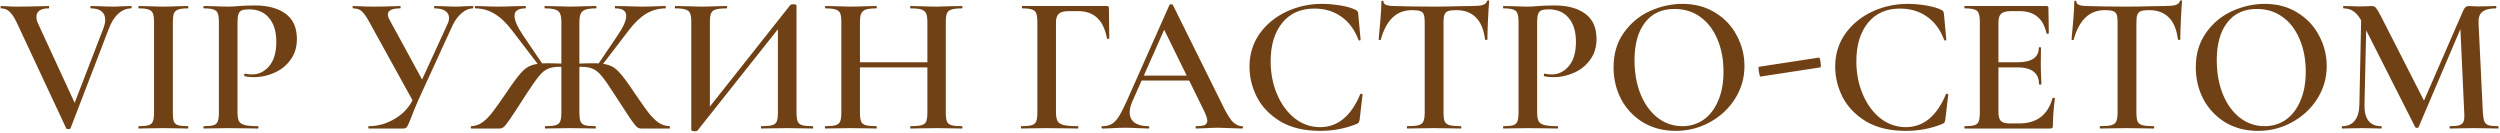 <?xml version="1.0" encoding="UTF-8"?> <svg xmlns="http://www.w3.org/2000/svg" width="753" height="40" viewBox="0 0 753 40" fill="none"><path d="M39.482 1.814C39.6 1.814 39.659 1.932 39.659 2.168C39.659 2.404 39.6 2.522 39.482 2.522C38.105 2.522 36.826 3.054 35.645 4.116C34.464 5.179 33.5 6.714 32.752 8.721L21.241 38.651C21.201 38.809 20.985 38.888 20.591 38.888C20.198 38.888 19.981 38.809 19.942 38.651L5.006 6.714C4.298 5.258 3.589 4.195 2.881 3.526C2.172 2.857 1.326 2.522 0.342 2.522C0.224 2.522 0.165 2.404 0.165 2.168C0.165 1.932 0.224 1.814 0.342 1.814L1.877 1.873C2.822 1.952 3.806 1.991 4.829 1.991C7.584 1.991 10.063 1.952 12.267 1.873C12.897 1.834 13.684 1.814 14.629 1.814C14.747 1.814 14.806 1.932 14.806 2.168C14.806 2.404 14.747 2.522 14.629 2.522C13.448 2.522 12.543 2.739 11.913 3.172C11.283 3.605 10.969 4.234 10.969 5.061C10.969 5.769 11.165 6.517 11.559 7.304L22.953 31.98L20.532 36.054L31.158 8.485C31.512 7.54 31.69 6.694 31.69 5.946C31.69 4.844 31.316 3.998 30.568 3.408C29.86 2.817 28.797 2.522 27.38 2.522C27.262 2.522 27.203 2.404 27.203 2.168C27.203 1.932 27.262 1.814 27.38 1.814L30.096 1.873C31.67 1.952 33.067 1.991 34.287 1.991C35.035 1.991 35.96 1.952 37.062 1.873L39.482 1.814ZM52.063 33.929C52.063 35.149 52.161 36.034 52.358 36.585C52.594 37.136 53.008 37.51 53.598 37.707C54.227 37.904 55.211 38.002 56.55 38.002C56.668 38.002 56.727 38.12 56.727 38.356C56.727 38.592 56.668 38.71 56.55 38.71C55.29 38.71 54.287 38.691 53.539 38.651L49.17 38.592L44.92 38.651C44.172 38.691 43.149 38.71 41.85 38.71C41.732 38.71 41.673 38.592 41.673 38.356C41.673 38.12 41.732 38.002 41.85 38.002C43.188 38.002 44.152 37.904 44.743 37.707C45.372 37.51 45.805 37.136 46.041 36.585C46.278 35.995 46.396 35.109 46.396 33.929V6.596C46.396 5.415 46.278 4.549 46.041 3.998C45.805 3.447 45.372 3.073 44.743 2.877C44.152 2.64 43.188 2.522 41.85 2.522C41.732 2.522 41.673 2.404 41.673 2.168C41.673 1.932 41.732 1.814 41.85 1.814L44.92 1.873C46.651 1.952 48.068 1.991 49.17 1.991C50.39 1.991 51.866 1.952 53.598 1.873L56.55 1.814C56.668 1.814 56.727 1.932 56.727 2.168C56.727 2.404 56.668 2.522 56.55 2.522C55.251 2.522 54.287 2.64 53.657 2.877C53.027 3.113 52.594 3.526 52.358 4.116C52.161 4.667 52.063 5.533 52.063 6.714V33.929ZM71.537 33.693C71.537 34.952 71.674 35.877 71.95 36.467C72.265 37.018 72.835 37.412 73.662 37.648C74.528 37.884 75.866 38.002 77.676 38.002C77.794 38.002 77.853 38.12 77.853 38.356C77.853 38.592 77.794 38.71 77.676 38.71C76.062 38.71 74.803 38.691 73.898 38.651L68.762 38.592L64.511 38.651C63.764 38.691 62.74 38.71 61.442 38.71C61.324 38.71 61.264 38.592 61.264 38.356C61.264 38.12 61.324 38.002 61.442 38.002C62.78 38.002 63.744 37.904 64.334 37.707C64.964 37.51 65.377 37.136 65.574 36.585C65.81 35.995 65.928 35.109 65.928 33.929V6.596C65.928 5.415 65.81 4.549 65.574 3.998C65.377 3.447 64.964 3.073 64.334 2.877C63.705 2.64 62.74 2.522 61.442 2.522C61.324 2.522 61.264 2.404 61.264 2.168C61.264 1.932 61.324 1.814 61.442 1.814L64.511 1.873C66.243 1.952 67.64 1.991 68.703 1.991C69.608 1.991 70.71 1.932 72.009 1.814C72.481 1.775 73.111 1.735 73.898 1.696C74.724 1.656 75.689 1.637 76.79 1.637C80.647 1.637 83.717 2.463 86 4.116C88.283 5.769 89.424 8.308 89.424 11.732C89.424 14.211 88.775 16.317 87.476 18.048C86.216 19.78 84.583 21.079 82.576 21.945C80.608 22.811 78.581 23.243 76.495 23.243C75.393 23.243 74.449 23.145 73.662 22.948C73.583 22.948 73.544 22.85 73.544 22.653C73.544 22.535 73.563 22.417 73.603 22.299C73.681 22.181 73.76 22.141 73.839 22.181C74.429 22.338 75.118 22.417 75.905 22.417C77.951 22.417 79.683 21.571 81.1 19.878C82.517 18.186 83.225 15.766 83.225 12.617C83.225 9.508 82.497 7.107 81.041 5.415C79.624 3.683 77.617 2.817 75.019 2.817C74.075 2.817 73.347 2.916 72.835 3.113C72.363 3.309 72.028 3.683 71.832 4.234C71.635 4.746 71.537 5.572 71.537 6.714V33.693ZM134.656 7.54C135.05 6.792 135.247 6.084 135.247 5.415C135.247 4.51 134.873 3.801 134.125 3.29C133.377 2.778 132.295 2.522 130.878 2.522C130.799 2.522 130.76 2.404 130.76 2.168C130.76 1.932 130.799 1.814 130.878 1.814L133.476 1.873C134.892 1.952 136.191 1.991 137.372 1.991C138.159 1.991 139.025 1.952 139.969 1.873L142.39 1.814C142.508 1.814 142.567 1.932 142.567 2.168C142.567 2.404 142.508 2.522 142.39 2.522C141.288 2.522 140.186 2.995 139.084 3.939C137.982 4.844 137.057 6.084 136.309 7.658L125.919 30.328C125.29 31.744 124.542 33.574 123.676 35.818C123.204 37.038 122.849 37.825 122.613 38.179C122.377 38.533 122.003 38.71 121.492 38.71H111.043C110.964 38.71 110.924 38.592 110.924 38.356C110.924 38.12 110.964 38.002 111.043 38.002C113.837 38.002 116.474 37.254 118.953 35.759C121.472 34.263 123.322 32.236 124.502 29.678L134.656 7.54ZM111.279 6.714C110.413 5.1 109.645 3.998 108.976 3.408C108.347 2.817 107.461 2.522 106.32 2.522C106.241 2.522 106.202 2.404 106.202 2.168C106.202 1.932 106.241 1.814 106.32 1.814L108.268 1.873C109.449 1.952 110.826 1.991 112.4 1.991C114.762 1.991 116.808 1.952 118.54 1.873C119.091 1.834 119.76 1.814 120.547 1.814C120.626 1.814 120.665 1.932 120.665 2.168C120.665 2.404 120.626 2.522 120.547 2.522C118.068 2.522 116.828 3.132 116.828 4.352C116.828 4.864 117.025 5.454 117.418 6.123L127.749 25.073L124.739 31.095L111.279 6.714ZM164.24 38.71C164.161 38.71 164.121 38.592 164.121 38.356C164.121 38.12 164.161 38.002 164.24 38.002C165.656 38.002 166.699 37.904 167.368 37.707C168.037 37.51 168.49 37.136 168.726 36.585C168.962 35.995 169.08 35.109 169.08 33.929V6.596C169.08 5.454 168.943 4.608 168.667 4.057C168.392 3.467 167.9 3.073 167.191 2.877C166.522 2.64 165.499 2.522 164.121 2.522C164.043 2.522 164.003 2.404 164.003 2.168C164.003 1.932 164.043 1.814 164.121 1.814L167.309 1.873C169.12 1.952 170.537 1.991 171.56 1.991C172.78 1.991 174.334 1.952 176.224 1.873L179.529 1.814C179.608 1.814 179.648 1.932 179.648 2.168C179.648 2.404 179.608 2.522 179.529 2.522C178.152 2.522 177.109 2.64 176.401 2.877C175.692 3.113 175.2 3.526 174.925 4.116C174.649 4.707 174.512 5.572 174.512 6.714V33.929C174.512 35.109 174.63 35.995 174.866 36.585C175.102 37.136 175.535 37.51 176.164 37.707C176.834 37.904 177.876 38.002 179.293 38.002C179.411 38.002 179.47 38.12 179.47 38.356C179.47 38.592 179.411 38.71 179.293 38.71C177.916 38.71 176.853 38.691 176.105 38.651L171.56 38.592L167.368 38.651C166.621 38.691 165.578 38.71 164.24 38.71ZM141.924 38.71C141.846 38.71 141.806 38.592 141.806 38.356C141.806 38.12 141.846 38.002 141.924 38.002C143.184 37.963 144.325 37.569 145.348 36.821C146.411 36.034 147.415 35.011 148.359 33.752C149.343 32.492 150.799 30.446 152.728 27.612C154.538 24.896 155.955 22.988 156.978 21.886C158.002 20.744 159.064 19.997 160.166 19.642C161.268 19.249 162.842 19.052 164.889 19.052C166.384 19.052 168.451 19.111 171.088 19.229L170.969 20.292C170.615 20.252 170.222 20.213 169.789 20.174C169.395 20.134 168.982 20.115 168.549 20.115C167.053 20.115 165.853 20.331 164.948 20.764C164.043 21.157 163.138 21.925 162.232 23.066C161.327 24.168 160.009 26.057 158.277 28.734C156.073 32.197 154.518 34.578 153.613 35.877C152.747 37.136 152.118 37.923 151.724 38.238C151.37 38.553 150.957 38.71 150.484 38.71H141.924ZM154.204 9.134C152.472 6.852 150.701 5.179 148.891 4.116C147.12 3.054 145.211 2.522 143.164 2.522C143.085 2.522 143.046 2.404 143.046 2.168C143.046 1.932 143.085 1.814 143.164 1.814L145.585 1.873C147.159 1.952 148.654 1.991 150.071 1.991C151.291 1.991 152.846 1.952 154.735 1.873L158.218 1.814C158.336 1.814 158.395 1.932 158.395 2.168C158.395 2.404 158.336 2.522 158.218 2.522C156.053 2.522 154.971 3.27 154.971 4.766C154.971 6.143 155.837 8.111 157.569 10.669L163.531 19.465L162.528 19.997L154.204 9.134ZM193.107 38.71C192.635 38.71 192.202 38.553 191.809 38.238C191.454 37.923 190.805 37.097 189.86 35.759C188.955 34.421 187.44 32.099 185.315 28.793C183.583 26.077 182.265 24.168 181.36 23.066C180.454 21.925 179.549 21.157 178.644 20.764C177.739 20.331 176.519 20.115 174.984 20.115C174.59 20.115 174.197 20.134 173.803 20.174C173.41 20.213 173.036 20.252 172.681 20.292L172.622 19.229C175.181 19.111 177.207 19.052 178.703 19.052C180.749 19.052 182.324 19.249 183.426 19.642C184.567 19.997 185.63 20.744 186.614 21.886C187.637 22.988 189.054 24.896 190.864 27.612C192.793 30.446 194.229 32.492 195.174 33.752C196.157 35.011 197.161 36.034 198.184 36.821C199.247 37.569 200.408 37.963 201.667 38.002C201.746 38.002 201.785 38.12 201.785 38.356C201.785 38.592 201.746 38.71 201.667 38.71H193.107ZM180.061 19.465L185.905 10.846C187.716 8.209 188.621 6.202 188.621 4.825C188.621 3.29 187.538 2.522 185.374 2.522C185.256 2.522 185.197 2.404 185.197 2.168C185.197 1.932 185.256 1.814 185.374 1.814L188.857 1.873C190.746 1.952 192.301 1.991 193.521 1.991C194.937 1.991 196.433 1.952 198.007 1.873L200.428 1.814C200.506 1.814 200.546 1.932 200.546 2.168C200.546 2.404 200.506 2.522 200.428 2.522C198.381 2.522 196.453 3.054 194.642 4.116C192.871 5.179 191.12 6.852 189.388 9.134L181.064 19.997L180.061 19.465ZM238.083 1.46C238.201 1.342 238.477 1.283 238.91 1.283C239.579 1.283 239.913 1.42 239.913 1.696V33.929C239.913 35.109 240.031 35.995 240.268 36.585C240.504 37.136 240.956 37.51 241.625 37.707C242.294 37.904 243.337 38.002 244.754 38.002C244.872 38.002 244.931 38.12 244.931 38.356C244.931 38.592 244.872 38.71 244.754 38.71C243.416 38.71 242.354 38.691 241.566 38.651L237.139 38.592L232.18 38.651C231.471 38.691 230.527 38.71 229.346 38.71C229.228 38.71 229.169 38.592 229.169 38.356C229.169 38.12 229.228 38.002 229.346 38.002C230.842 38.002 231.924 37.904 232.593 37.707C233.262 37.51 233.715 37.136 233.951 36.585C234.187 36.034 234.305 35.149 234.305 33.929V6.891L236.017 6.655L210.101 39.301C209.983 39.458 209.707 39.537 209.275 39.537C208.999 39.537 208.743 39.498 208.507 39.419C208.31 39.34 208.212 39.242 208.212 39.124V6.596C208.212 5.415 208.094 4.549 207.858 3.998C207.622 3.447 207.169 3.073 206.5 2.877C205.87 2.64 204.847 2.522 203.43 2.522C203.312 2.522 203.253 2.404 203.253 2.168C203.253 1.932 203.312 1.814 203.43 1.814L206.677 1.873C208.487 1.952 209.924 1.991 210.987 1.991C212.443 1.991 214.115 1.952 216.004 1.873L218.838 1.814C218.956 1.814 219.015 1.932 219.015 2.168C219.015 2.404 218.956 2.522 218.838 2.522C217.343 2.522 216.241 2.64 215.532 2.877C214.863 3.073 214.411 3.447 214.174 3.998C213.938 4.549 213.82 5.415 213.82 6.596V33.87L212.167 34.165L238.083 1.46ZM279.326 6.714C279.326 5.533 279.208 4.667 278.972 4.116C278.736 3.526 278.264 3.113 277.555 2.877C276.847 2.64 275.765 2.522 274.308 2.522C274.19 2.522 274.131 2.404 274.131 2.168C274.131 1.932 274.19 1.814 274.308 1.814L277.142 1.873C279.031 1.952 280.704 1.991 282.16 1.991C283.223 1.991 284.659 1.952 286.469 1.873L289.716 1.814C289.834 1.814 289.893 1.932 289.893 2.168C289.893 2.404 289.834 2.522 289.716 2.522C288.3 2.522 287.257 2.64 286.588 2.877C285.918 3.073 285.466 3.447 285.23 3.998C284.994 4.549 284.876 5.415 284.876 6.596V33.929C284.876 35.109 284.994 35.995 285.23 36.585C285.466 37.136 285.918 37.51 286.588 37.707C287.257 37.904 288.3 38.002 289.716 38.002C289.834 38.002 289.893 38.12 289.893 38.356C289.893 38.592 289.834 38.71 289.716 38.71C288.378 38.71 287.296 38.691 286.469 38.651L282.16 38.592L277.142 38.651C276.434 38.691 275.489 38.71 274.308 38.71C274.19 38.71 274.131 38.592 274.131 38.356C274.131 38.12 274.19 38.002 274.308 38.002C275.804 38.002 276.886 37.904 277.555 37.707C278.264 37.51 278.736 37.136 278.972 36.585C279.208 35.995 279.326 35.109 279.326 33.929V6.714ZM256.008 18.757H281.865V20.292H256.008V18.757ZM253.41 6.596C253.41 5.415 253.292 4.549 253.056 3.998C252.82 3.447 252.367 3.073 251.698 2.877C251.029 2.64 250.006 2.522 248.628 2.522C248.55 2.522 248.51 2.404 248.51 2.168C248.51 1.932 248.55 1.814 248.628 1.814L251.757 1.873C253.568 1.952 254.984 1.991 256.008 1.991C257.385 1.991 259.018 1.952 260.908 1.873L263.977 1.814C264.056 1.814 264.095 1.932 264.095 2.168C264.095 2.404 264.056 2.522 263.977 2.522C262.561 2.522 261.498 2.64 260.789 2.877C260.12 3.113 259.648 3.526 259.373 4.116C259.137 4.667 259.018 5.533 259.018 6.714V33.929C259.018 35.109 259.137 35.995 259.373 36.585C259.609 37.136 260.061 37.51 260.73 37.707C261.439 37.904 262.521 38.002 263.977 38.002C264.056 38.002 264.095 38.12 264.095 38.356C264.095 38.592 264.056 38.71 263.977 38.71C262.639 38.71 261.596 38.691 260.849 38.651L256.008 38.592L251.698 38.651C250.95 38.691 249.907 38.71 248.569 38.71C248.491 38.71 248.451 38.592 248.451 38.356C248.451 38.12 248.491 38.002 248.569 38.002C249.986 38.002 251.029 37.904 251.698 37.707C252.367 37.51 252.82 37.136 253.056 36.585C253.292 35.995 253.41 35.109 253.41 33.929V6.596ZM307.668 38.71C307.55 38.71 307.491 38.592 307.491 38.356C307.491 38.12 307.55 38.002 307.668 38.002C309.085 38.002 310.108 37.904 310.738 37.707C311.407 37.51 311.86 37.136 312.096 36.585C312.332 35.995 312.45 35.109 312.45 33.929V6.596C312.45 5.415 312.332 4.549 312.096 3.998C311.899 3.447 311.486 3.073 310.856 2.877C310.227 2.64 309.262 2.522 307.964 2.522C307.846 2.522 307.786 2.404 307.786 2.168C307.786 1.932 307.846 1.814 307.964 1.814H333.407C333.801 1.814 333.998 1.991 333.998 2.345L334.116 11.496C334.116 11.614 333.998 11.692 333.762 11.732C333.565 11.732 333.447 11.673 333.407 11.555C332.424 6.084 329.531 3.349 324.729 3.349H321.955C320.538 3.349 319.534 3.605 318.944 4.116C318.354 4.628 318.058 5.474 318.058 6.655V33.693C318.058 34.952 318.216 35.877 318.531 36.467C318.846 37.018 319.456 37.412 320.361 37.648C321.305 37.884 322.742 38.002 324.67 38.002C324.749 38.002 324.788 38.12 324.788 38.356C324.788 38.592 324.749 38.71 324.67 38.71C323.057 38.71 321.797 38.691 320.892 38.651L315.107 38.592L310.797 38.651C310.049 38.691 309.007 38.71 307.668 38.71ZM343.511 22.771H360.041L360.454 24.247H342.744L343.511 22.771ZM374.15 38.002C374.307 38.002 374.386 38.12 374.386 38.356C374.386 38.592 374.307 38.71 374.15 38.71C373.402 38.71 372.202 38.671 370.549 38.592C368.896 38.514 367.696 38.474 366.948 38.474C365.964 38.474 364.803 38.514 363.465 38.592C362.127 38.671 361.084 38.71 360.336 38.71C360.178 38.71 360.1 38.592 360.1 38.356C360.1 38.12 360.178 38.002 360.336 38.002C361.517 38.002 362.363 37.884 362.874 37.648C363.386 37.372 363.642 36.939 363.642 36.349C363.642 35.759 363.307 34.755 362.638 33.338L350.3 8.249L352.72 4.293L341.032 30.623C340.52 31.803 340.264 32.866 340.264 33.811C340.264 35.188 340.756 36.231 341.74 36.939C342.724 37.648 344.101 38.002 345.872 38.002C346.069 38.002 346.168 38.12 346.168 38.356C346.168 38.592 346.069 38.71 345.872 38.71C345.164 38.71 344.141 38.671 342.803 38.592C341.307 38.514 340.008 38.474 338.906 38.474C337.844 38.474 336.604 38.514 335.187 38.592C333.928 38.671 332.885 38.71 332.058 38.71C331.862 38.71 331.763 38.592 331.763 38.356C331.763 38.12 331.862 38.002 332.058 38.002C333.16 38.002 334.085 37.786 334.833 37.353C335.581 36.92 336.309 36.152 337.017 35.05C337.726 33.909 338.572 32.236 339.556 30.032L352.248 1.46C352.327 1.342 352.504 1.283 352.779 1.283C353.055 1.283 353.212 1.342 353.252 1.46L367.715 30.623C369.053 33.456 370.175 35.404 371.08 36.467C372.025 37.49 373.048 38.002 374.15 38.002ZM398.19 1.165C399.961 1.165 401.791 1.322 403.68 1.637C405.609 1.952 407.124 2.385 408.226 2.936C408.58 3.093 408.796 3.25 408.875 3.408C408.993 3.565 409.072 3.86 409.111 4.293L409.82 11.968C409.82 12.086 409.721 12.165 409.525 12.204C409.328 12.204 409.21 12.145 409.17 12.027C408.029 8.957 406.297 6.615 403.975 5.002C401.693 3.388 398.997 2.581 395.888 2.581C391.755 2.581 388.528 4.018 386.206 6.891C383.884 9.764 382.723 13.621 382.723 18.462C382.723 22.082 383.372 25.408 384.671 28.438C385.97 31.469 387.741 33.87 389.984 35.641C392.267 37.412 394.805 38.297 397.6 38.297C402.913 38.297 406.947 34.991 409.702 28.379C409.78 28.261 409.879 28.202 409.997 28.202C410.076 28.202 410.154 28.242 410.233 28.32C410.351 28.36 410.41 28.399 410.41 28.438L409.525 35.995C409.446 36.467 409.347 36.782 409.229 36.939C409.151 37.057 408.934 37.195 408.58 37.353C405.156 38.73 401.516 39.419 397.659 39.419C392.857 39.419 388.862 38.474 385.675 36.585C382.487 34.657 380.125 32.217 378.59 29.265C377.095 26.313 376.347 23.243 376.347 20.056C376.347 16.356 377.351 13.07 379.358 10.197C381.404 7.324 384.1 5.1 387.446 3.526C390.791 1.952 394.372 1.165 398.19 1.165ZM425.343 3.054C422.942 3.054 420.974 3.801 419.439 5.297C417.904 6.753 416.724 8.957 415.897 11.909C415.897 12.027 415.779 12.086 415.543 12.086C415.346 12.046 415.248 11.988 415.248 11.909C415.405 10.374 415.582 8.406 415.779 6.005C415.976 3.565 416.074 1.735 416.074 0.515C416.074 0.318 416.173 0.22 416.369 0.22C416.605 0.22 416.724 0.318 416.724 0.515C416.724 1.381 417.825 1.814 420.029 1.814C423.414 1.932 427.369 1.991 431.895 1.991C434.217 1.991 436.677 1.952 439.275 1.873L443.289 1.814C444.785 1.814 445.867 1.716 446.536 1.519C447.244 1.322 447.697 0.928 447.894 0.338C447.933 0.181 448.051 0.102 448.248 0.102C448.445 0.102 448.543 0.181 448.543 0.338C448.425 1.558 448.307 3.408 448.189 5.887C448.071 8.367 448.012 10.374 448.012 11.909C448.012 11.988 447.894 12.027 447.658 12.027C447.461 12.027 447.343 11.988 447.303 11.909C446.91 8.878 445.985 6.655 444.529 5.238C443.073 3.782 441.105 3.054 438.625 3.054C437.523 3.054 436.697 3.152 436.146 3.349C435.634 3.546 435.28 3.9 435.083 4.411C434.886 4.884 434.788 5.651 434.788 6.714V33.929C434.788 35.109 434.906 35.995 435.142 36.585C435.418 37.136 435.91 37.51 436.618 37.707C437.327 37.904 438.448 38.002 439.983 38.002C440.101 38.002 440.16 38.12 440.16 38.356C440.16 38.592 440.101 38.71 439.983 38.71C438.606 38.71 437.523 38.691 436.736 38.651L431.895 38.592L427.291 38.651C426.464 38.691 425.323 38.71 423.867 38.71C423.788 38.71 423.749 38.592 423.749 38.356C423.749 38.12 423.788 38.002 423.867 38.002C425.402 38.002 426.523 37.904 427.232 37.707C427.979 37.51 428.471 37.136 428.708 36.585C428.983 35.995 429.121 35.109 429.121 33.929V6.596C429.121 5.572 429.022 4.825 428.826 4.352C428.629 3.841 428.275 3.506 427.763 3.349C427.251 3.152 426.445 3.054 425.343 3.054ZM462.986 33.693C462.986 34.952 463.124 35.877 463.399 36.467C463.714 37.018 464.285 37.412 465.111 37.648C465.977 37.884 467.315 38.002 469.125 38.002C469.243 38.002 469.302 38.12 469.302 38.356C469.302 38.592 469.243 38.71 469.125 38.71C467.512 38.71 466.252 38.691 465.347 38.651L460.211 38.592L455.961 38.651C455.213 38.691 454.19 38.71 452.891 38.71C452.773 38.71 452.714 38.592 452.714 38.356C452.714 38.12 452.773 38.002 452.891 38.002C454.229 38.002 455.193 37.904 455.784 37.707C456.413 37.51 456.827 37.136 457.023 36.585C457.259 35.995 457.378 35.109 457.378 33.929V6.596C457.378 5.415 457.259 4.549 457.023 3.998C456.827 3.447 456.413 3.073 455.784 2.877C455.154 2.64 454.19 2.522 452.891 2.522C452.773 2.522 452.714 2.404 452.714 2.168C452.714 1.932 452.773 1.814 452.891 1.814L455.961 1.873C457.692 1.952 459.09 1.991 460.152 1.991C461.057 1.991 462.159 1.932 463.458 1.814C463.93 1.775 464.56 1.735 465.347 1.696C466.174 1.656 467.138 1.637 468.24 1.637C472.097 1.637 475.167 2.463 477.449 4.116C479.732 5.769 480.873 8.308 480.873 11.732C480.873 14.211 480.224 16.317 478.925 18.048C477.666 19.78 476.032 21.079 474.025 21.945C472.057 22.811 470.031 23.243 467.945 23.243C466.843 23.243 465.898 23.145 465.111 22.948C465.032 22.948 464.993 22.85 464.993 22.653C464.993 22.535 465.013 22.417 465.052 22.299C465.131 22.181 465.209 22.141 465.288 22.181C465.878 22.338 466.567 22.417 467.354 22.417C469.401 22.417 471.133 21.571 472.549 19.878C473.966 18.186 474.675 15.766 474.675 12.617C474.675 9.508 473.947 7.107 472.49 5.415C471.074 3.683 469.066 2.817 466.469 2.817C465.524 2.817 464.796 2.916 464.285 3.113C463.812 3.309 463.478 3.683 463.281 4.234C463.084 4.746 462.986 5.572 462.986 6.714V33.693ZM504.713 39.419C501.053 39.419 497.786 38.573 494.913 36.88C492.08 35.149 489.876 32.827 488.301 29.914C486.767 26.963 485.999 23.755 485.999 20.292C485.999 16.238 487.022 12.775 489.069 9.902C491.115 6.989 493.733 4.805 496.92 3.349C500.148 1.893 503.434 1.165 506.779 1.165C510.518 1.165 513.804 2.05 516.638 3.821C519.472 5.553 521.636 7.855 523.132 10.728C524.667 13.601 525.434 16.651 525.434 19.878C525.434 23.46 524.49 26.746 522.6 29.737C520.711 32.728 518.173 35.09 514.985 36.821C511.837 38.553 508.413 39.419 504.713 39.419ZM506.72 38.002C509.082 38.002 511.187 37.372 513.037 36.113C514.926 34.814 516.402 32.925 517.464 30.446C518.566 27.966 519.117 25.014 519.117 21.59C519.117 17.93 518.507 14.683 517.287 11.85C516.107 8.977 514.395 6.733 512.151 5.12C509.947 3.506 507.35 2.699 504.359 2.699C500.502 2.699 497.531 4.077 495.445 6.832C493.359 9.547 492.316 13.326 492.316 18.166C492.316 21.945 492.926 25.349 494.146 28.379C495.366 31.37 497.078 33.732 499.282 35.464C501.486 37.156 503.965 38.002 506.72 38.002ZM530.253 23.066C530.095 23.106 529.938 22.633 529.781 21.649C529.623 20.666 529.623 20.154 529.781 20.115L547.904 17.34C548.022 17.301 548.14 17.576 548.258 18.166C548.376 18.757 548.435 19.268 548.435 19.701C548.435 20.095 548.396 20.292 548.317 20.292L530.253 23.066ZM574.602 1.165C576.373 1.165 578.203 1.322 580.092 1.637C582.02 1.952 583.535 2.385 584.637 2.936C584.992 3.093 585.208 3.25 585.287 3.408C585.405 3.565 585.484 3.86 585.523 4.293L586.231 11.968C586.231 12.086 586.133 12.165 585.936 12.204C585.739 12.204 585.621 12.145 585.582 12.027C584.441 8.957 582.709 6.615 580.387 5.002C578.104 3.388 575.408 2.581 572.299 2.581C568.167 2.581 564.94 4.018 562.618 6.891C560.296 9.764 559.135 13.621 559.135 18.462C559.135 22.082 559.784 25.408 561.083 28.438C562.381 31.469 564.152 33.87 566.396 35.641C568.678 37.412 571.217 38.297 574.011 38.297C579.324 38.297 583.358 34.991 586.113 28.379C586.192 28.261 586.29 28.202 586.408 28.202C586.487 28.202 586.566 28.242 586.645 28.32C586.763 28.36 586.822 28.399 586.822 28.438L585.936 35.995C585.857 36.467 585.759 36.782 585.641 36.939C585.562 37.057 585.346 37.195 584.992 37.353C581.568 38.73 577.927 39.419 574.07 39.419C569.269 39.419 565.274 38.474 562.086 36.585C558.898 34.657 556.537 32.217 555.002 29.265C553.507 26.313 552.759 23.243 552.759 20.056C552.759 16.356 553.762 13.07 555.77 10.197C557.816 7.324 560.512 5.1 563.857 3.526C567.203 1.952 570.784 1.165 574.602 1.165ZM591.836 38.71C591.718 38.71 591.659 38.592 591.659 38.356C591.659 38.12 591.718 38.002 591.836 38.002C593.174 38.002 594.139 37.904 594.729 37.707C595.359 37.51 595.772 37.136 595.969 36.585C596.205 35.995 596.323 35.109 596.323 33.929V6.596C596.323 5.415 596.205 4.549 595.969 3.998C595.772 3.447 595.359 3.073 594.729 2.877C594.099 2.64 593.135 2.522 591.836 2.522C591.718 2.522 591.659 2.404 591.659 2.168C591.659 1.932 591.718 1.814 591.836 1.814H616.395C616.788 1.814 616.985 1.991 616.985 2.345L617.103 10.02C617.103 10.098 616.985 10.157 616.749 10.197C616.552 10.197 616.434 10.138 616.395 10.02C615.45 5.572 612.735 3.349 608.248 3.349H605.828C604.371 3.349 603.348 3.605 602.758 4.116C602.207 4.628 601.931 5.494 601.931 6.714V33.693C601.931 34.991 602.167 35.897 602.64 36.408C603.151 36.92 604.037 37.176 605.296 37.176H608.189C613.463 37.176 616.808 34.637 618.225 29.56C618.225 29.481 618.323 29.442 618.52 29.442C618.795 29.442 618.933 29.501 618.933 29.619C618.54 32.61 618.343 35.346 618.343 37.825C618.343 38.14 618.284 38.376 618.166 38.533C618.048 38.651 617.812 38.71 617.457 38.71H591.836ZM614.151 25.369C614.151 21.984 611.947 20.292 607.54 20.292H599.275V18.757H607.599C611.928 18.757 614.092 17.301 614.092 14.388C614.092 14.27 614.191 14.211 614.388 14.211C614.624 14.211 614.742 14.27 614.742 14.388L614.683 19.524L614.742 22.299C614.82 23.558 614.86 24.581 614.86 25.369C614.86 25.447 614.742 25.487 614.506 25.487C614.269 25.487 614.151 25.447 614.151 25.369ZM634.039 3.054C631.638 3.054 629.67 3.801 628.135 5.297C626.6 6.753 625.42 8.957 624.593 11.909C624.593 12.027 624.475 12.086 624.239 12.086C624.042 12.046 623.944 11.988 623.944 11.909C624.101 10.374 624.278 8.406 624.475 6.005C624.672 3.565 624.77 1.735 624.77 0.515C624.77 0.318 624.869 0.22 625.065 0.22C625.302 0.22 625.42 0.318 625.42 0.515C625.42 1.381 626.522 1.814 628.726 1.814C632.11 1.932 636.066 1.991 640.591 1.991C642.914 1.991 645.373 1.952 647.971 1.873L651.985 1.814C653.481 1.814 654.563 1.716 655.232 1.519C655.94 1.322 656.393 0.928 656.59 0.338C656.629 0.181 656.747 0.102 656.944 0.102C657.141 0.102 657.239 0.181 657.239 0.338C657.121 1.558 657.003 3.408 656.885 5.887C656.767 8.367 656.708 10.374 656.708 11.909C656.708 11.988 656.59 12.027 656.354 12.027C656.157 12.027 656.039 11.988 655.999 11.909C655.606 8.878 654.681 6.655 653.225 5.238C651.769 3.782 649.801 3.054 647.321 3.054C646.219 3.054 645.393 3.152 644.842 3.349C644.33 3.546 643.976 3.9 643.779 4.411C643.583 4.884 643.484 5.651 643.484 6.714V33.929C643.484 35.109 643.602 35.995 643.838 36.585C644.114 37.136 644.606 37.51 645.314 37.707C646.023 37.904 647.144 38.002 648.679 38.002C648.797 38.002 648.856 38.12 648.856 38.356C648.856 38.592 648.797 38.71 648.679 38.71C647.302 38.71 646.219 38.691 645.432 38.651L640.591 38.592L635.987 38.651C635.16 38.691 634.019 38.71 632.563 38.71C632.484 38.71 632.445 38.592 632.445 38.356C632.445 38.12 632.484 38.002 632.563 38.002C634.098 38.002 635.219 37.904 635.928 37.707C636.676 37.51 637.167 37.136 637.404 36.585C637.679 35.995 637.817 35.109 637.817 33.929V6.596C637.817 5.572 637.718 4.825 637.522 4.352C637.325 3.841 636.971 3.506 636.459 3.349C635.947 3.152 635.141 3.054 634.039 3.054ZM680.087 39.419C676.427 39.419 673.16 38.573 670.287 36.88C667.454 35.149 665.25 32.827 663.675 29.914C662.14 26.963 661.373 23.755 661.373 20.292C661.373 16.238 662.396 12.775 664.443 9.902C666.489 6.989 669.107 4.805 672.294 3.349C675.522 1.893 678.808 1.165 682.153 1.165C685.892 1.165 689.178 2.05 692.012 3.821C694.846 5.553 697.01 7.855 698.506 10.728C700.041 13.601 700.808 16.651 700.808 19.878C700.808 23.46 699.864 26.746 697.974 29.737C696.085 32.728 693.547 35.09 690.359 36.821C687.21 38.553 683.786 39.419 680.087 39.419ZM682.094 38.002C684.456 38.002 686.561 37.372 688.411 36.113C690.3 34.814 691.776 32.925 692.838 30.446C693.94 27.966 694.491 25.014 694.491 21.59C694.491 17.93 693.881 14.683 692.661 11.85C691.481 8.977 689.769 6.733 687.525 5.12C685.321 3.506 682.724 2.699 679.733 2.699C675.876 2.699 672.904 4.077 670.819 6.832C668.733 9.547 667.69 13.326 667.69 18.166C667.69 21.945 668.3 25.349 669.52 28.379C670.74 31.37 672.452 33.732 674.656 35.464C676.86 37.156 679.339 38.002 682.094 38.002ZM711.235 3.172L712.829 3.29L712.18 31.567C712.14 33.653 712.534 35.247 713.36 36.349C714.226 37.451 715.505 38.002 717.197 38.002C717.316 38.002 717.375 38.12 717.375 38.356C717.375 38.592 717.316 38.71 717.197 38.71C716.135 38.71 715.308 38.691 714.718 38.651L711.471 38.592L707.988 38.651C707.398 38.691 706.571 38.71 705.509 38.71C705.391 38.71 705.332 38.592 705.332 38.356C705.332 38.12 705.391 38.002 705.509 38.002C707.122 38.002 708.362 37.451 709.228 36.349C710.133 35.247 710.605 33.653 710.645 31.567L711.235 3.172ZM752.441 38.002C752.52 38.002 752.559 38.12 752.559 38.356C752.559 38.592 752.52 38.71 752.441 38.71C751.142 38.71 750.099 38.691 749.312 38.651L745.062 38.592L740.929 38.651C740.221 38.691 739.217 38.71 737.919 38.71C737.84 38.71 737.801 38.592 737.801 38.356C737.801 38.12 737.84 38.002 737.919 38.002C739.217 38.002 740.182 37.904 740.811 37.707C741.441 37.471 741.854 37.077 742.051 36.526C742.248 35.975 742.307 35.109 742.228 33.929L740.988 6.95L743.586 2.877L728.473 38.297C728.394 38.455 728.237 38.533 728.001 38.533C727.804 38.533 727.627 38.455 727.469 38.297L711.471 6.714C710.763 5.258 709.956 4.195 709.051 3.526C708.146 2.857 707.103 2.522 705.922 2.522C705.804 2.522 705.745 2.404 705.745 2.168C705.745 1.932 705.804 1.814 705.922 1.814L708.46 1.873C708.972 1.912 709.641 1.932 710.468 1.932L713.183 1.873C713.537 1.834 713.951 1.814 714.423 1.814C714.934 1.814 715.348 2.011 715.663 2.404C715.977 2.758 716.469 3.585 717.138 4.884L730.421 30.918L727.883 35.404L741.874 3.29C742.11 2.739 742.366 2.365 742.641 2.168C742.917 1.932 743.251 1.814 743.645 1.814C743.92 1.814 744.275 1.834 744.708 1.873C745.14 1.912 745.672 1.932 746.301 1.932L749.489 1.873C750.001 1.834 750.749 1.814 751.733 1.814C751.851 1.814 751.91 1.932 751.91 2.168C751.91 2.404 751.851 2.522 751.733 2.522C749.883 2.522 748.525 2.877 747.659 3.585C746.833 4.254 746.459 5.376 746.538 6.95L747.836 33.929C747.915 35.149 748.073 36.034 748.309 36.585C748.545 37.136 748.958 37.51 749.548 37.707C750.139 37.904 751.103 38.002 752.441 38.002Z" fill="#714116"></path></svg> 